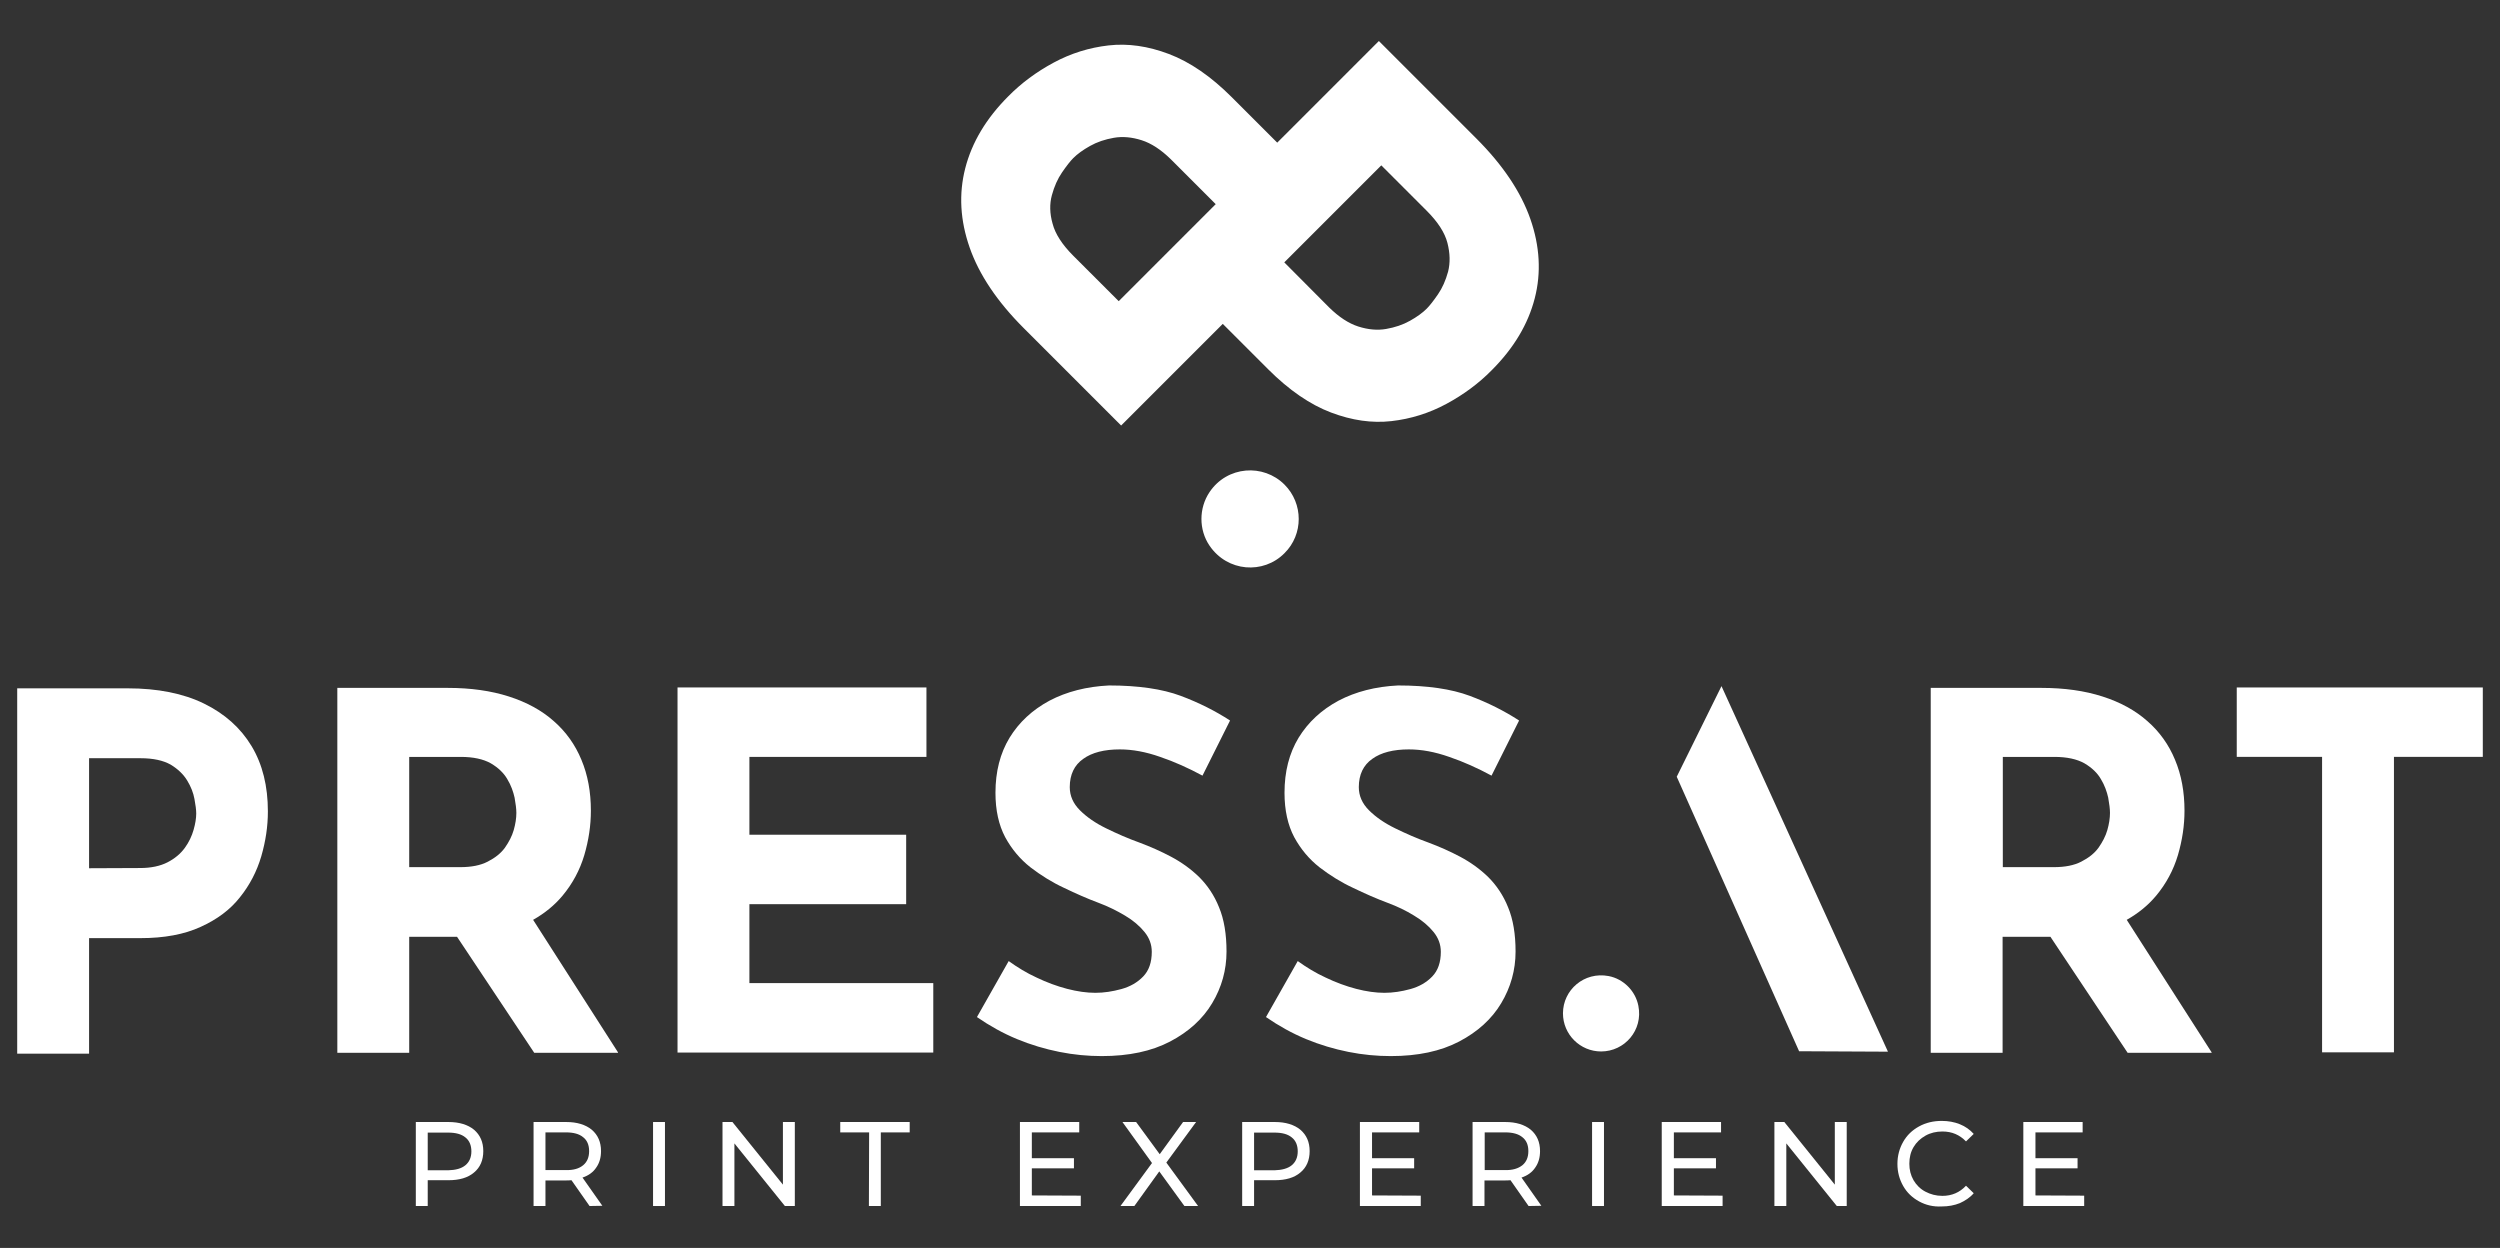 <?xml version="1.0" encoding="utf-8"?>
<!-- Generator: Adobe Illustrator 22.1.0, SVG Export Plug-In . SVG Version: 6.00 Build 0)  -->
<svg version="1.1" id="Livello_1" xmlns="http://www.w3.org/2000/svg" xmlns:xlink="http://www.w3.org/1999/xlink" x="0px" y="0px"
	 viewBox="0 0 1133.9 566" style="enable-background:new 0 0 1133.9 566;" xml:space="preserve">
<rect x="0" y="0" width="1133.9" height="566" fill="#333333" stroke="none"/>
<style type="text/css">
	.st0{fill:#FFFFFF;}
</style>
<g>
	<g>
		<path class="st0" d="M215,512.4c2.8,2.4,4.2,5.6,4.2,9.7c0,4.1-1.4,7.4-4.2,9.7c-2.8,2.4-6.7,3.5-11.6,3.5H194V547h-5.4v-38.1
			h14.8C208.3,508.9,212.2,510.1,215,512.4z M211.1,528.5c1.8-1.5,2.7-3.6,2.7-6.3s-0.9-4.9-2.7-6.3c-1.8-1.5-4.4-2.2-7.9-2.2H194
			v17.1h9.2C206.7,530.7,209.3,530,211.1,528.5z"/>
		<path class="st0" d="M267.4,547l-8.2-11.7c-1,0.1-1.8,0.1-2.4,0.1h-9.4V547H242v-38.1h14.8c4.9,0,8.8,1.2,11.6,3.5
			c2.8,2.4,4.2,5.6,4.2,9.7c0,2.9-0.7,5.4-2.2,7.5c-1.4,2.1-3.5,3.6-6.2,4.5l9,12.8L267.4,547L267.4,547z M264.5,528.5
			c1.8-1.5,2.7-3.6,2.7-6.4s-0.9-4.9-2.7-6.3c-1.8-1.5-4.4-2.2-7.9-2.2h-9.2v17.1h9.2C260.1,530.8,262.7,530,264.5,528.5z"/>
		<path class="st0" d="M296.2,508.9h5.4V547h-5.4V508.9z"/>
		<path class="st0" d="M360.5,508.9V547H356l-22.9-28.4V547h-5.4v-38.1h4.5l22.9,28.4v-28.4H360.5z"/>
		<path class="st0" d="M394.2,513.6h-13.1v-4.7h31.5v4.7h-13.1V547h-5.4L394.2,513.6L394.2,513.6z"/>
		<path class="st0" d="M490.2,542.3v4.7h-27.6v-38.1h26.9v4.7H468v11.7h19.1v4.6H468v12.3L490.2,542.3L490.2,542.3z"/>
		<path class="st0" d="M537.2,547l-11.4-15.7L514.5,547h-6.3l14.3-19.5l-13.4-18.6h6.2l10.7,14.6l10.6-14.6h5.9L529,527.3l14.4,19.7
			H537.2z"/>
		<path class="st0" d="M589.8,512.4c2.8,2.4,4.2,5.6,4.2,9.7c0,4.1-1.4,7.4-4.2,9.7c-2.8,2.4-6.7,3.5-11.6,3.5h-9.4V547h-5.4v-38.1
			h14.8C583.1,508.9,587,510.1,589.8,512.4z M585.9,528.5c1.8-1.5,2.7-3.6,2.7-6.3s-0.9-4.9-2.7-6.3c-1.8-1.5-4.4-2.2-7.9-2.2h-9.2
			v17.1h9.2C581.4,530.7,584.1,530,585.9,528.5z"/>
		<path class="st0" d="M644.4,542.3v4.7h-27.6v-38.1h26.9v4.7h-21.4v11.7h19.1v4.6h-19.1v12.3L644.4,542.3L644.4,542.3z"/>
		<path class="st0" d="M693.3,547l-8.2-11.7c-1,0.1-1.8,0.1-2.4,0.1h-9.4V547h-5.4v-38.1h14.8c4.9,0,8.8,1.2,11.6,3.5
			c2.8,2.4,4.2,5.6,4.2,9.7c0,2.9-0.7,5.4-2.2,7.5c-1.4,2.1-3.5,3.6-6.2,4.5l9,12.8L693.3,547L693.3,547z M690.5,528.5
			c1.8-1.5,2.7-3.6,2.7-6.4s-0.9-4.9-2.7-6.3c-1.8-1.5-4.4-2.2-7.9-2.2h-9.2v17.1h9.2C686,530.8,688.6,530,690.5,528.5z"/>
		<path class="st0" d="M722.1,508.9h5.4V547h-5.4V508.9z"/>
		<path class="st0" d="M781.3,542.3v4.7h-27.6v-38.1h26.9v4.7h-21.4v11.7h19.1v4.6h-19.1v12.3L781.3,542.3L781.3,542.3z"/>
		<path class="st0" d="M837.6,508.9V547h-4.5l-22.9-28.4V547h-5.4v-38.1h4.5l22.9,28.4v-28.4H837.6z"/>
		<path class="st0" d="M870.4,544.9c-3.1-1.7-5.5-4-7.2-7c-1.7-3-2.6-6.3-2.6-10c0-3.7,0.9-7,2.6-10c1.7-3,4.1-5.3,7.2-7
			c3.1-1.7,6.5-2.5,10.3-2.5c3,0,5.7,0.5,8.2,1.5c2.5,1,4.6,2.5,6.3,4.4l-3.5,3.4c-2.9-3-6.4-4.5-10.7-4.5c-2.8,0-5.4,0.6-7.7,1.9
			s-4.1,3-5.4,5.2s-1.9,4.7-1.9,7.5c0,2.8,0.6,5.2,1.9,7.5c1.3,2.2,3.1,4,5.4,5.2s4.8,1.9,7.7,1.9c4.2,0,7.8-1.5,10.7-4.6l3.5,3.4
			c-1.7,2-3.9,3.4-6.3,4.5c-2.5,1-5.2,1.5-8.2,1.5C876.9,547.4,873.5,546.6,870.4,544.9z"/>
		<path class="st0" d="M945.3,542.3v4.7h-27.6v-38.1h26.9v4.7h-21.4v11.7h19.1v4.6h-19.1v12.3L945.3,542.3L945.3,542.3z"/>
	</g>
	<g>
		<path class="st0" d="M280.3,477.3l-38.5-60.1c5.3-3,9.7-6.6,13.3-10.9c4.6-5.5,7.9-11.7,9.9-18.4c2-6.8,3-13.5,3-20.2
			c0-8.5-1.4-16.2-4.3-23.1c-2.8-6.8-7-12.7-12.5-17.5c-5.5-4.9-12.3-8.6-20.4-11.2c-8.1-2.6-17.3-3.9-27.7-3.9H153v165.5h32.6
			v-52.6h21.7l35,52.6H280.3z M185.6,343.3H209c5.7,0,10.2,1,13.6,2.9c3.4,2,5.9,4.4,7.5,7.2c1.7,2.8,2.7,5.7,3.3,8.4
			c0.5,2.8,0.8,5.1,0.8,6.9c0,2.4-0.4,5-1.2,7.8c-0.8,2.8-2.2,5.4-4,8c-1.9,2.6-4.5,4.6-7.8,6.3c-3.3,1.7-7.4,2.5-12.4,2.5h-23.2
			V343.3z"/>
		<path class="st0" d="M307.3,311.8h112.9v31.5h-80.3v35.3h71.1v31.5h-71.1v35.8h83.4v31.5h-116V311.8z"/>
		<path class="st0" d="M545.4,351.8c-6.3-3.4-12.7-6.3-19.2-8.5c-6.5-2.3-12.6-3.4-18.3-3.4c-7,0-12.6,1.4-16.6,4.3
			c-4,2.8-6.1,7.1-6.1,12.8c0,3.9,1.5,7.4,4.6,10.5c3.1,3.1,7,5.8,11.9,8.2c4.9,2.4,9.9,4.6,15.2,6.5c4.8,1.8,9.6,3.9,14.3,6.4
			c4.7,2.5,9,5.6,12.7,9.2c3.7,3.7,6.8,8.2,9,13.7c2.3,5.5,3.4,12.2,3.4,20.1c0,8.4-2.2,16.2-6.5,23.4s-10.7,13-19.1,17.4
			c-8.4,4.4-18.7,6.6-31,6.6c-6.3,0-12.7-0.6-19.2-1.9c-6.5-1.3-12.9-3.2-19.2-5.8c-6.3-2.6-12.4-6-18.2-10l14.4-25.4
			c3.9,2.8,8.1,5.4,12.7,7.5c4.6,2.2,9.2,3.9,13.8,5.1c4.6,1.2,8.9,1.8,12.8,1.8c3.9,0,7.8-0.6,11.8-1.7c4-1.1,7.3-3,9.9-5.7
			c2.6-2.7,3.9-6.4,3.9-11.2c0-3.3-1.1-6.3-3.3-9c-2.2-2.7-5.1-5.2-8.8-7.4s-7.7-4.2-12-5.8c-5.1-1.9-10.3-4.2-15.7-6.8
			c-5.4-2.5-10.5-5.7-15.2-9.3c-4.7-3.7-8.5-8.2-11.5-13.7c-2.9-5.5-4.4-12.2-4.4-20.1c0-9.6,2.1-17.9,6.4-25
			c4.3-7,10.3-12.6,18.1-16.8c7.8-4.1,16.8-6.4,27-6.9c13.3,0,24.2,1.6,32.5,4.7c8.3,3.1,15.8,6.9,22.4,11.2L545.4,351.8z"/>
		<path class="st0" d="M676.5,351.8c-6.3-3.4-12.7-6.3-19.2-8.5c-6.5-2.3-12.6-3.4-18.3-3.4c-7,0-12.6,1.4-16.6,4.3
			c-4,2.8-6.1,7.1-6.1,12.8c0,3.9,1.5,7.4,4.6,10.5c3.1,3.1,7,5.8,11.9,8.2s9.9,4.6,15.2,6.5c4.8,1.8,9.6,3.9,14.3,6.4
			c4.7,2.5,9,5.6,12.7,9.2c3.7,3.7,6.8,8.2,9,13.7c2.3,5.5,3.4,12.2,3.4,20.1c0,8.4-2.2,16.2-6.5,23.4s-10.7,13-19.1,17.4
			c-8.4,4.4-18.7,6.6-31,6.6c-6.3,0-12.7-0.6-19.2-1.9c-6.5-1.3-12.9-3.2-19.2-5.8c-6.3-2.6-12.4-6-18.2-10l14.4-25.4
			c3.9,2.8,8.1,5.4,12.7,7.5c4.6,2.2,9.2,3.9,13.8,5.1c4.6,1.2,8.9,1.8,12.8,1.8s7.8-0.6,11.8-1.7s7.3-3,9.9-5.7
			c2.6-2.7,3.9-6.4,3.9-11.2c0-3.3-1.1-6.3-3.3-9c-2.2-2.7-5.1-5.2-8.8-7.4c-3.7-2.3-7.7-4.2-12-5.8c-5.1-1.9-10.3-4.2-15.7-6.8
			c-5.4-2.5-10.5-5.7-15.2-9.3c-4.7-3.7-8.5-8.2-11.5-13.7c-2.9-5.5-4.4-12.2-4.4-20.1c0-9.6,2.1-17.9,6.4-25
			c4.3-7,10.3-12.6,18.1-16.8c7.8-4.1,16.8-6.4,27-6.9c13.3,0,24.2,1.6,32.5,4.7c8.3,3.1,15.8,6.9,22.4,11.2L676.5,351.8z"/>
		<path class="st0" d="M1003.1,477.3l-38.5-60.1c5.3-3,9.7-6.6,13.3-10.9c4.6-5.5,7.9-11.7,9.9-18.4c2-6.8,3-13.5,3-20.2
			c0-8.5-1.4-16.2-4.3-23.1c-2.8-6.8-7-12.7-12.5-17.5c-5.5-4.9-12.3-8.6-20.4-11.2s-17.3-3.9-27.7-3.9h-50.2v165.5h32.6v-52.6h21.7
			l35,52.6H1003.1z M908.4,343.3h23.4c5.7,0,10.2,1,13.6,2.9c3.4,2,5.9,4.4,7.5,7.2c1.7,2.8,2.7,5.7,3.3,8.4
			c0.5,2.8,0.8,5.1,0.8,6.9c0,2.4-0.4,5-1.2,7.8c-0.8,2.8-2.2,5.4-4,8c-1.9,2.6-4.5,4.6-7.8,6.3c-3.3,1.7-7.4,2.5-12.4,2.5h-23.2
			L908.4,343.3L908.4,343.3z"/>
		<path class="st0" d="M1014.5,311.8h111.6v31.5h-40.3v134h-32.6v-134h-38.7V311.8z"/>
		<g>
			<path class="st0" d="M726.2,476.9c10.7,0,19.1-9.7,16.9-20.7c-1.3-6.7-6.7-12.2-13.5-13.5c-11.1-2.1-20.7,6.3-20.7,16.9
				C708.9,469.2,716.7,476.9,726.2,476.9"/>
		</g>
		<path class="st0" d="M57.9,312.2c13.6,0,25.2,2.3,34.6,6.9c9.4,4.6,16.6,11,21.6,19.3c5,8.3,7.4,18.2,7.4,29.6
			c0,6.8-1,13.5-3,20.4c-2,6.8-5.2,13-9.7,18.6c-4.4,5.6-10.3,10-17.8,13.4c-7.4,3.4-16.5,5.1-27.3,5.1H40.4v52.4H7.8V312.2H57.9z
			 M63.6,393.7c4.9,0,9.1-0.9,12.4-2.6c3.3-1.7,5.9-3.9,7.8-6.5c1.9-2.6,3.2-5.4,4-8.2c0.8-2.8,1.2-5.3,1.2-7.4
			c0-1.7-0.3-3.9-0.8-6.6c-0.5-2.8-1.6-5.6-3.3-8.4c-1.7-2.8-4.2-5.2-7.5-7.2c-3.4-1.9-7.9-2.9-13.6-2.9H40.4v49.9L63.6,393.7
			L63.6,393.7z"/>
		<polygon class="st0" points="856.3,477 816,476.8 760.5,352.3 780.8,311.2 		"/>
	</g>
	<g>
		<g>
			<path class="st0" d="M582.6,219.8c-9.6-9.6-26-8.5-34,3.4c-4.9,7.3-4.9,17.1,0,24.3c8.1,11.9,24.4,13.1,34,3.4
				C591.2,242.4,591.2,228.4,582.6,219.8"/>
		</g>
		<path class="st0" d="M694.1,99.3c-4.3-12.3-12.5-24.5-24.5-36.5l-44.2-44.2l0,0l0,0l-46.1,46.1l-20.6-20.6
			c-9.5-9.5-19-16-28.5-19.6c-9.5-3.6-18.6-4.9-27.4-3.9c-8.8,1-17.1,3.6-24.9,7.8c-7.8,4.2-14.7,9.3-20.6,15.3
			c-10,10-16.5,20.9-19.5,32.6c-3,11.7-2.3,23.7,2,36c4.3,12.3,12.5,24.5,24.5,36.5l44.2,44.2l0,0l0,0l46.1-46.1l20.6,20.6
			c9.5,9.5,19,16,28.5,19.6c9.5,3.6,18.6,4.9,27.4,3.9c8.8-1,17.1-3.6,24.9-7.8c7.8-4.2,14.7-9.3,20.6-15.3
			c10-10,16.5-20.9,19.5-32.6C699.1,123.7,698.4,111.6,694.1,99.3z M477.1,88.5c1.1-4,2.6-7.4,4.6-10.3c2-2.9,3.7-5.1,5.1-6.5
			c1.9-1.9,4.4-3.7,7.6-5.5c3.2-1.8,6.8-3,10.8-3.7c4-0.7,8.2-0.3,12.6,1.1c4.4,1.4,8.8,4.3,13.2,8.6l20.4,20.4l-44,44L486.8,116
			c-5-5-8.2-9.9-9.4-14.6C476.1,96.8,476,92.5,477.1,88.5z M656.8,123.2c-1.1,4-2.6,7.4-4.6,10.3c-2,2.9-3.7,5.1-5.1,6.5
			c-1.9,1.9-4.4,3.7-7.6,5.5c-3.2,1.8-6.8,3-10.8,3.7c-4,0.7-8.2,0.3-12.6-1.1c-4.4-1.4-8.8-4.3-13.2-8.6L582.5,119l44-44l20.6,20.6
			c5,5,8.2,9.9,9.4,14.6C657.7,114.9,657.8,119.2,656.8,123.2z"/>
	</g>
</g>
</svg>
